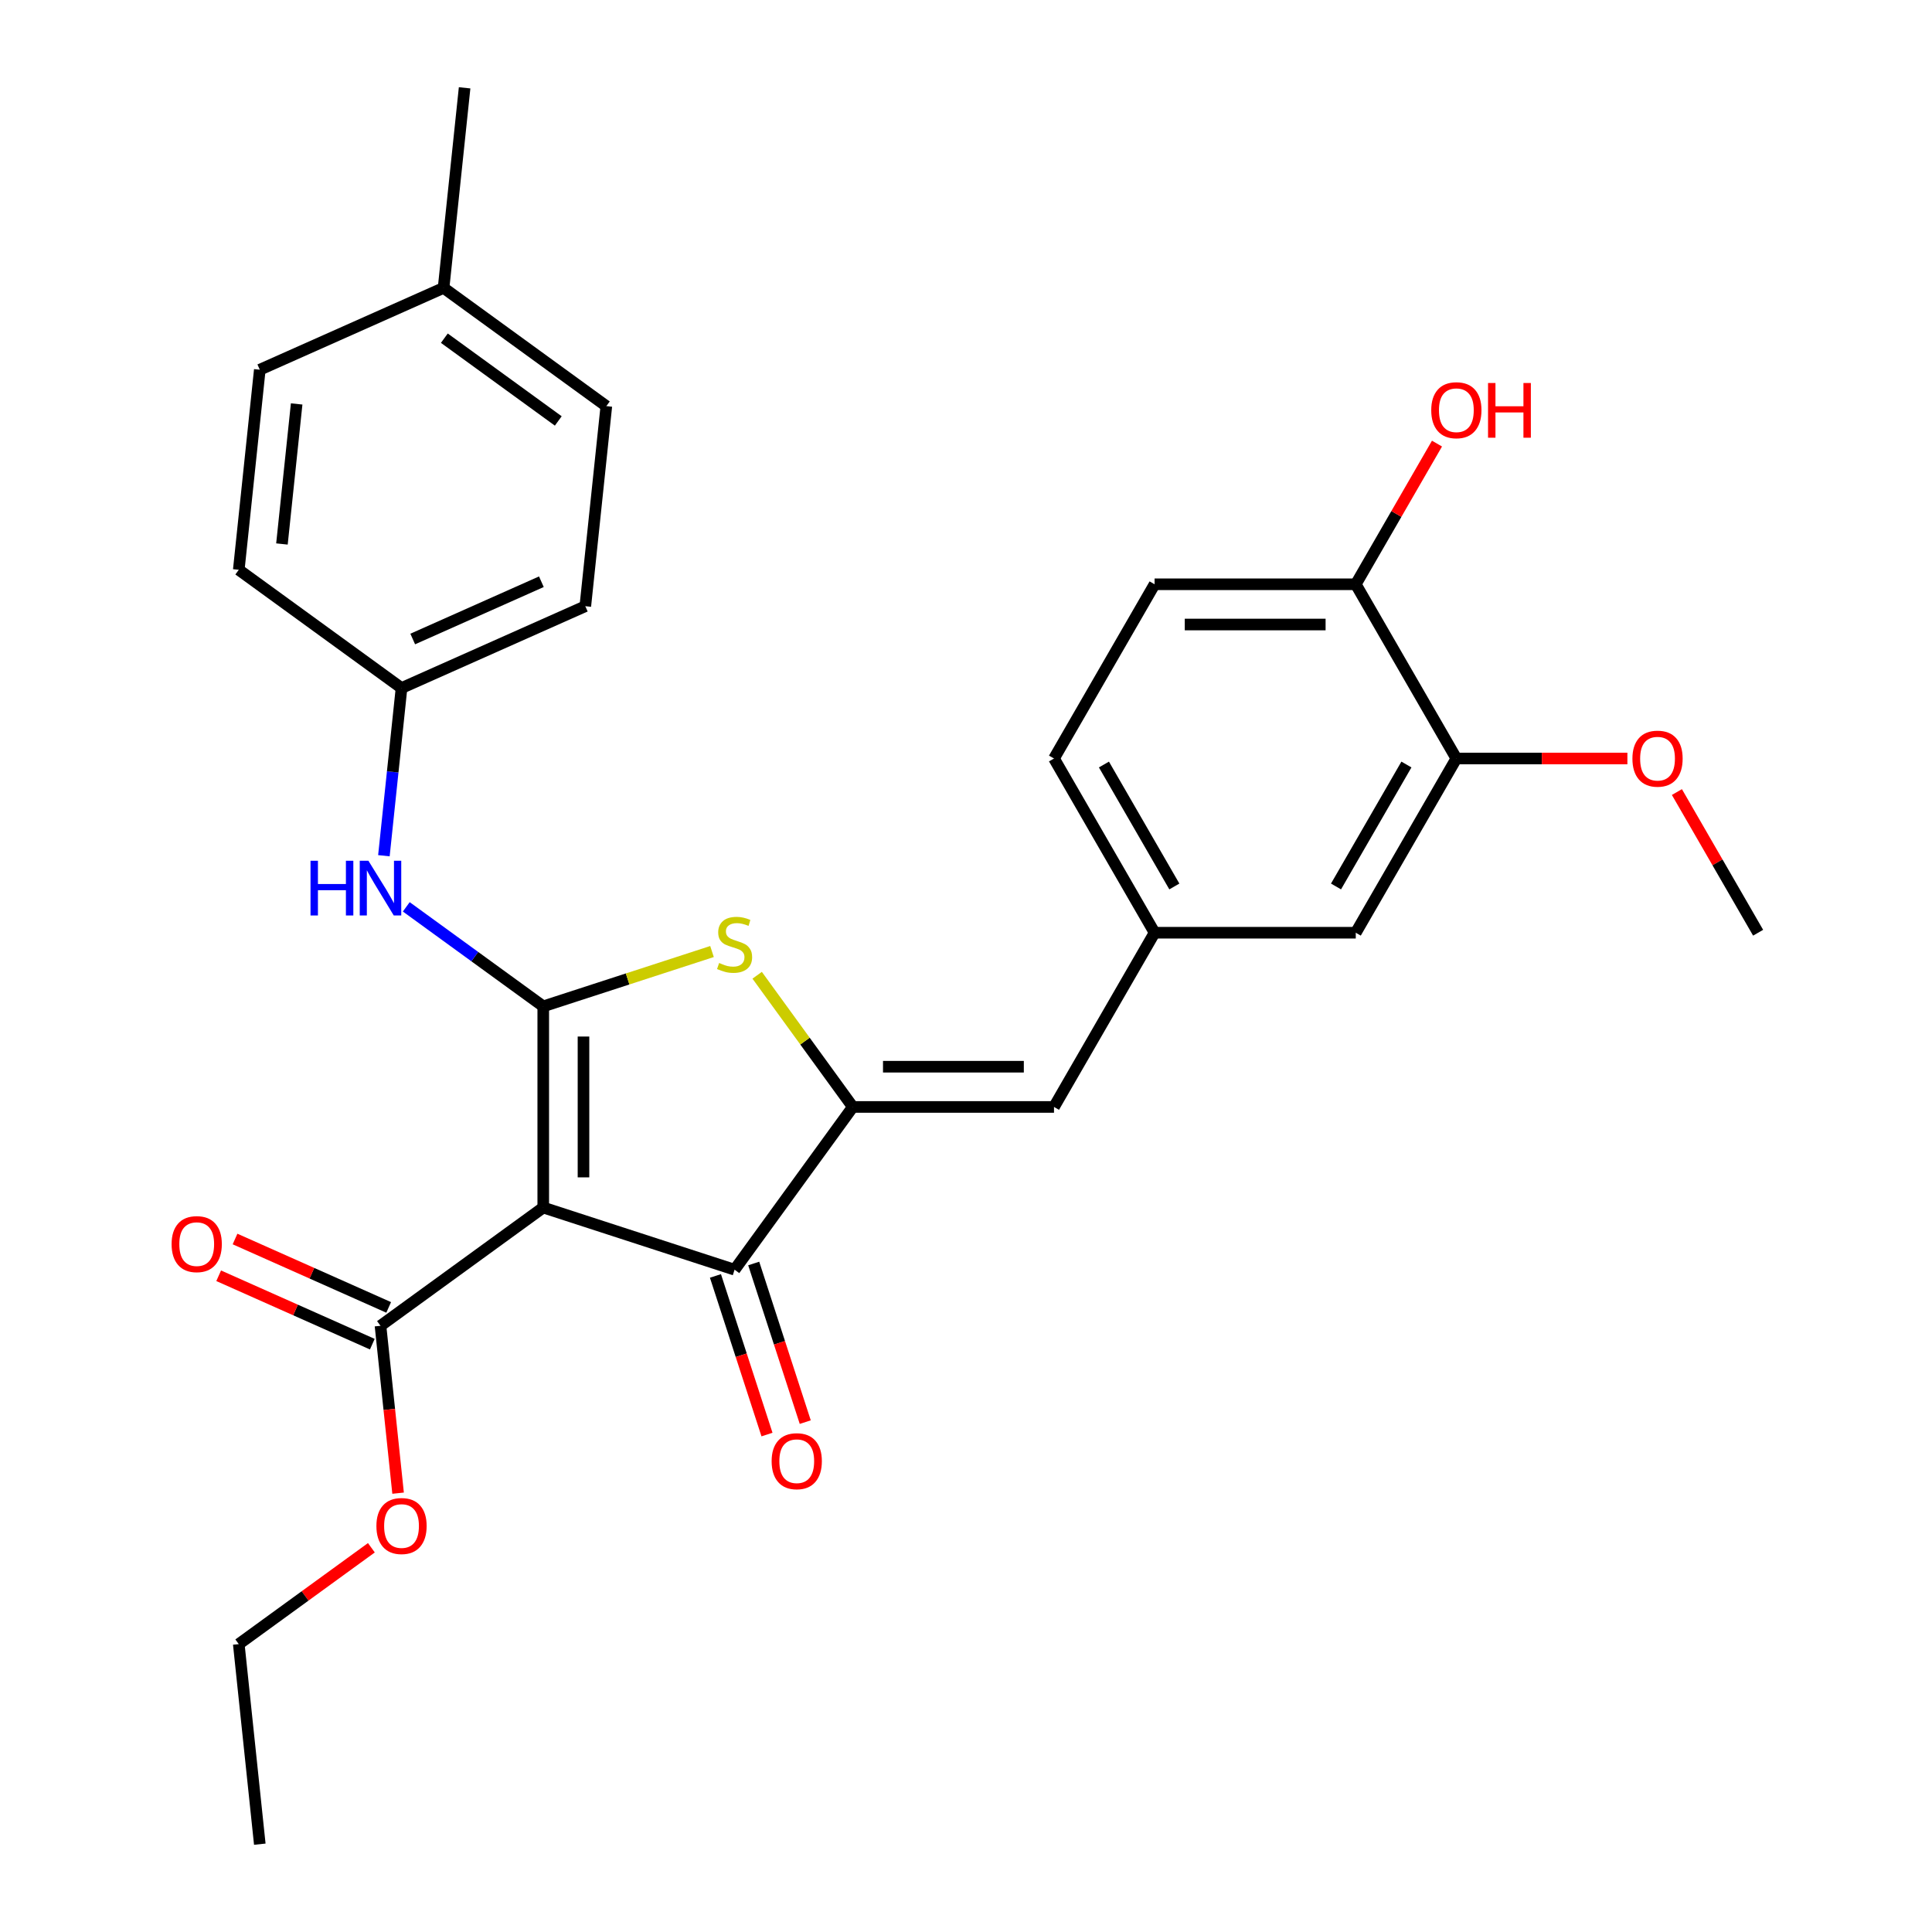 <?xml version='1.0' encoding='iso-8859-1'?>
<svg version='1.1' baseProfile='full'
              xmlns='http://www.w3.org/2000/svg'
                      xmlns:rdkit='http://www.rdkit.org/xml'
                      xmlns:xlink='http://www.w3.org/1999/xlink'
                  xml:space='preserve'
width='1000px' height='1000px' viewBox='0 0 1000 1000'>
<!-- END OF HEADER -->
<rect style='opacity:1.0;fill:#FFFFFF;stroke:none' width='1000' height='1000' x='0' y='0'> </rect>
<path class='bond-0' d='M 281.186,520.891 L 281.186,625.02' style='fill:none;fill-rule:evenodd;stroke:#000000;stroke-width:6px;stroke-linecap:butt;stroke-linejoin:miter;stroke-opacity:1' />
<path class='bond-0' d='M 302.011,536.51 L 302.011,609.4' style='fill:none;fill-rule:evenodd;stroke:#000000;stroke-width:6px;stroke-linecap:butt;stroke-linejoin:miter;stroke-opacity:1' />
<path class='bond-2' d='M 281.186,520.891 L 324.86,506.701' style='fill:none;fill-rule:evenodd;stroke:#000000;stroke-width:6px;stroke-linecap:butt;stroke-linejoin:miter;stroke-opacity:1' />
<path class='bond-2' d='M 324.86,506.701 L 368.534,492.51' style='fill:none;fill-rule:evenodd;stroke:#CCCC00;stroke-width:6px;stroke-linecap:butt;stroke-linejoin:miter;stroke-opacity:1' />
<path class='bond-6' d='M 281.186,520.891 L 245.736,495.136' style='fill:none;fill-rule:evenodd;stroke:#000000;stroke-width:6px;stroke-linecap:butt;stroke-linejoin:miter;stroke-opacity:1' />
<path class='bond-6' d='M 245.736,495.136 L 210.287,469.381' style='fill:none;fill-rule:evenodd;stroke:#0000FF;stroke-width:6px;stroke-linecap:butt;stroke-linejoin:miter;stroke-opacity:1' />
<path class='bond-3' d='M 281.186,625.02 L 380.218,657.197' style='fill:none;fill-rule:evenodd;stroke:#000000;stroke-width:6px;stroke-linecap:butt;stroke-linejoin:miter;stroke-opacity:1' />
<path class='bond-4' d='M 281.186,625.02 L 196.944,686.225' style='fill:none;fill-rule:evenodd;stroke:#000000;stroke-width:6px;stroke-linecap:butt;stroke-linejoin:miter;stroke-opacity:1' />
<path class='bond-1' d='M 441.423,572.955 L 416.662,538.875' style='fill:none;fill-rule:evenodd;stroke:#000000;stroke-width:6px;stroke-linecap:butt;stroke-linejoin:miter;stroke-opacity:1' />
<path class='bond-1' d='M 416.662,538.875 L 391.901,504.794' style='fill:none;fill-rule:evenodd;stroke:#CCCC00;stroke-width:6px;stroke-linecap:butt;stroke-linejoin:miter;stroke-opacity:1' />
<path class='bond-5' d='M 441.423,572.955 L 545.551,572.955' style='fill:none;fill-rule:evenodd;stroke:#000000;stroke-width:6px;stroke-linecap:butt;stroke-linejoin:miter;stroke-opacity:1' />
<path class='bond-5' d='M 457.042,552.13 L 529.932,552.13' style='fill:none;fill-rule:evenodd;stroke:#000000;stroke-width:6px;stroke-linecap:butt;stroke-linejoin:miter;stroke-opacity:1' />
<path class='bond-28' d='M 441.423,572.955 L 380.218,657.197' style='fill:none;fill-rule:evenodd;stroke:#000000;stroke-width:6px;stroke-linecap:butt;stroke-linejoin:miter;stroke-opacity:1' />
<path class='bond-9' d='M 370.314,660.415 L 383.654,701.469' style='fill:none;fill-rule:evenodd;stroke:#000000;stroke-width:6px;stroke-linecap:butt;stroke-linejoin:miter;stroke-opacity:1' />
<path class='bond-9' d='M 383.654,701.469 L 396.993,742.523' style='fill:none;fill-rule:evenodd;stroke:#FF0000;stroke-width:6px;stroke-linecap:butt;stroke-linejoin:miter;stroke-opacity:1' />
<path class='bond-9' d='M 390.121,653.979 L 403.46,695.034' style='fill:none;fill-rule:evenodd;stroke:#000000;stroke-width:6px;stroke-linecap:butt;stroke-linejoin:miter;stroke-opacity:1' />
<path class='bond-9' d='M 403.46,695.034 L 416.799,736.088' style='fill:none;fill-rule:evenodd;stroke:#FF0000;stroke-width:6px;stroke-linecap:butt;stroke-linejoin:miter;stroke-opacity:1' />
<path class='bond-12' d='M 201.179,676.712 L 161.418,659.009' style='fill:none;fill-rule:evenodd;stroke:#000000;stroke-width:6px;stroke-linecap:butt;stroke-linejoin:miter;stroke-opacity:1' />
<path class='bond-12' d='M 161.418,659.009 L 121.657,641.306' style='fill:none;fill-rule:evenodd;stroke:#FF0000;stroke-width:6px;stroke-linecap:butt;stroke-linejoin:miter;stroke-opacity:1' />
<path class='bond-12' d='M 192.709,695.737 L 152.947,678.034' style='fill:none;fill-rule:evenodd;stroke:#000000;stroke-width:6px;stroke-linecap:butt;stroke-linejoin:miter;stroke-opacity:1' />
<path class='bond-12' d='M 152.947,678.034 L 113.186,660.331' style='fill:none;fill-rule:evenodd;stroke:#FF0000;stroke-width:6px;stroke-linecap:butt;stroke-linejoin:miter;stroke-opacity:1' />
<path class='bond-15' d='M 196.944,686.225 L 201.497,729.542' style='fill:none;fill-rule:evenodd;stroke:#000000;stroke-width:6px;stroke-linecap:butt;stroke-linejoin:miter;stroke-opacity:1' />
<path class='bond-15' d='M 201.497,729.542 L 206.05,772.859' style='fill:none;fill-rule:evenodd;stroke:#FF0000;stroke-width:6px;stroke-linecap:butt;stroke-linejoin:miter;stroke-opacity:1' />
<path class='bond-8' d='M 545.551,572.955 L 597.615,482.778' style='fill:none;fill-rule:evenodd;stroke:#000000;stroke-width:6px;stroke-linecap:butt;stroke-linejoin:miter;stroke-opacity:1' />
<path class='bond-13' d='M 198.706,442.923 L 203.267,399.526' style='fill:none;fill-rule:evenodd;stroke:#0000FF;stroke-width:6px;stroke-linecap:butt;stroke-linejoin:miter;stroke-opacity:1' />
<path class='bond-13' d='M 203.267,399.526 L 207.828,356.128' style='fill:none;fill-rule:evenodd;stroke:#000000;stroke-width:6px;stroke-linecap:butt;stroke-linejoin:miter;stroke-opacity:1' />
<path class='bond-7' d='M 753.808,392.6 L 701.743,482.778' style='fill:none;fill-rule:evenodd;stroke:#000000;stroke-width:6px;stroke-linecap:butt;stroke-linejoin:miter;stroke-opacity:1' />
<path class='bond-7' d='M 727.962,395.714 L 691.518,458.838' style='fill:none;fill-rule:evenodd;stroke:#000000;stroke-width:6px;stroke-linecap:butt;stroke-linejoin:miter;stroke-opacity:1' />
<path class='bond-17' d='M 753.808,392.6 L 798.07,392.6' style='fill:none;fill-rule:evenodd;stroke:#000000;stroke-width:6px;stroke-linecap:butt;stroke-linejoin:miter;stroke-opacity:1' />
<path class='bond-17' d='M 798.07,392.6 L 842.333,392.6' style='fill:none;fill-rule:evenodd;stroke:#FF0000;stroke-width:6px;stroke-linecap:butt;stroke-linejoin:miter;stroke-opacity:1' />
<path class='bond-30' d='M 753.808,392.6 L 701.743,302.422' style='fill:none;fill-rule:evenodd;stroke:#000000;stroke-width:6px;stroke-linecap:butt;stroke-linejoin:miter;stroke-opacity:1' />
<path class='bond-11' d='M 597.615,482.778 L 701.743,482.778' style='fill:none;fill-rule:evenodd;stroke:#000000;stroke-width:6px;stroke-linecap:butt;stroke-linejoin:miter;stroke-opacity:1' />
<path class='bond-16' d='M 597.615,482.778 L 545.551,392.6' style='fill:none;fill-rule:evenodd;stroke:#000000;stroke-width:6px;stroke-linecap:butt;stroke-linejoin:miter;stroke-opacity:1' />
<path class='bond-16' d='M 607.841,458.838 L 571.396,395.714' style='fill:none;fill-rule:evenodd;stroke:#000000;stroke-width:6px;stroke-linecap:butt;stroke-linejoin:miter;stroke-opacity:1' />
<path class='bond-10' d='M 701.743,302.422 L 597.615,302.422' style='fill:none;fill-rule:evenodd;stroke:#000000;stroke-width:6px;stroke-linecap:butt;stroke-linejoin:miter;stroke-opacity:1' />
<path class='bond-10' d='M 686.124,323.248 L 613.234,323.248' style='fill:none;fill-rule:evenodd;stroke:#000000;stroke-width:6px;stroke-linecap:butt;stroke-linejoin:miter;stroke-opacity:1' />
<path class='bond-19' d='M 701.743,302.422 L 722.763,266.015' style='fill:none;fill-rule:evenodd;stroke:#000000;stroke-width:6px;stroke-linecap:butt;stroke-linejoin:miter;stroke-opacity:1' />
<path class='bond-19' d='M 722.763,266.015 L 743.783,229.607' style='fill:none;fill-rule:evenodd;stroke:#FF0000;stroke-width:6px;stroke-linecap:butt;stroke-linejoin:miter;stroke-opacity:1' />
<path class='bond-20' d='M 207.828,356.128 L 123.587,294.923' style='fill:none;fill-rule:evenodd;stroke:#000000;stroke-width:6px;stroke-linecap:butt;stroke-linejoin:miter;stroke-opacity:1' />
<path class='bond-21' d='M 207.828,356.128 L 302.954,313.775' style='fill:none;fill-rule:evenodd;stroke:#000000;stroke-width:6px;stroke-linecap:butt;stroke-linejoin:miter;stroke-opacity:1' />
<path class='bond-21' d='M 213.627,330.75 L 280.215,301.103' style='fill:none;fill-rule:evenodd;stroke:#000000;stroke-width:6px;stroke-linecap:butt;stroke-linejoin:miter;stroke-opacity:1' />
<path class='bond-14' d='M 597.615,302.422 L 545.551,392.6' style='fill:none;fill-rule:evenodd;stroke:#000000;stroke-width:6px;stroke-linecap:butt;stroke-linejoin:miter;stroke-opacity:1' />
<path class='bond-24' d='M 192.225,801.119 L 157.906,826.053' style='fill:none;fill-rule:evenodd;stroke:#FF0000;stroke-width:6px;stroke-linecap:butt;stroke-linejoin:miter;stroke-opacity:1' />
<path class='bond-24' d='M 157.906,826.053 L 123.587,850.988' style='fill:none;fill-rule:evenodd;stroke:#000000;stroke-width:6px;stroke-linecap:butt;stroke-linejoin:miter;stroke-opacity:1' />
<path class='bond-26' d='M 867.961,409.963 L 888.98,446.37' style='fill:none;fill-rule:evenodd;stroke:#FF0000;stroke-width:6px;stroke-linecap:butt;stroke-linejoin:miter;stroke-opacity:1' />
<path class='bond-26' d='M 888.98,446.37 L 910,482.778' style='fill:none;fill-rule:evenodd;stroke:#000000;stroke-width:6px;stroke-linecap:butt;stroke-linejoin:miter;stroke-opacity:1' />
<path class='bond-18' d='M 229.597,149.012 L 313.839,210.218' style='fill:none;fill-rule:evenodd;stroke:#000000;stroke-width:6px;stroke-linecap:butt;stroke-linejoin:miter;stroke-opacity:1' />
<path class='bond-18' d='M 229.992,175.042 L 288.962,217.885' style='fill:none;fill-rule:evenodd;stroke:#000000;stroke-width:6px;stroke-linecap:butt;stroke-linejoin:miter;stroke-opacity:1' />
<path class='bond-25' d='M 229.597,149.012 L 240.482,45.455' style='fill:none;fill-rule:evenodd;stroke:#000000;stroke-width:6px;stroke-linecap:butt;stroke-linejoin:miter;stroke-opacity:1' />
<path class='bond-29' d='M 229.597,149.012 L 134.471,191.365' style='fill:none;fill-rule:evenodd;stroke:#000000;stroke-width:6px;stroke-linecap:butt;stroke-linejoin:miter;stroke-opacity:1' />
<path class='bond-22' d='M 123.587,294.923 L 134.471,191.365' style='fill:none;fill-rule:evenodd;stroke:#000000;stroke-width:6px;stroke-linecap:butt;stroke-linejoin:miter;stroke-opacity:1' />
<path class='bond-22' d='M 145.931,281.566 L 153.55,209.076' style='fill:none;fill-rule:evenodd;stroke:#000000;stroke-width:6px;stroke-linecap:butt;stroke-linejoin:miter;stroke-opacity:1' />
<path class='bond-23' d='M 302.954,313.775 L 313.839,210.218' style='fill:none;fill-rule:evenodd;stroke:#000000;stroke-width:6px;stroke-linecap:butt;stroke-linejoin:miter;stroke-opacity:1' />
<path class='bond-27' d='M 123.587,850.988 L 134.471,954.545' style='fill:none;fill-rule:evenodd;stroke:#000000;stroke-width:6px;stroke-linecap:butt;stroke-linejoin:miter;stroke-opacity:1' />
<path  class='atom-3' d='M 372.218 498.434
Q 372.538 498.554, 373.858 499.114
Q 375.178 499.674, 376.618 500.034
Q 378.098 500.354, 379.538 500.354
Q 382.218 500.354, 383.778 499.074
Q 385.338 497.754, 385.338 495.474
Q 385.338 493.914, 384.538 492.954
Q 383.778 491.994, 382.578 491.474
Q 381.378 490.954, 379.378 490.354
Q 376.858 489.594, 375.338 488.874
Q 373.858 488.154, 372.778 486.634
Q 371.738 485.114, 371.738 482.554
Q 371.738 478.994, 374.138 476.794
Q 376.578 474.594, 381.378 474.594
Q 384.658 474.594, 388.378 476.154
L 387.458 479.234
Q 384.058 477.834, 381.498 477.834
Q 378.738 477.834, 377.218 478.994
Q 375.698 480.114, 375.738 482.074
Q 375.738 483.594, 376.498 484.514
Q 377.298 485.434, 378.418 485.954
Q 379.578 486.474, 381.498 487.074
Q 384.058 487.874, 385.578 488.674
Q 387.098 489.474, 388.178 491.114
Q 389.298 492.714, 389.298 495.474
Q 389.298 499.394, 386.658 501.514
Q 384.058 503.594, 379.698 503.594
Q 377.178 503.594, 375.258 503.034
Q 373.378 502.514, 371.138 501.594
L 372.218 498.434
' fill='#CCCC00'/>
<path  class='atom-7' d='M 160.724 445.526
L 164.564 445.526
L 164.564 457.566
L 179.044 457.566
L 179.044 445.526
L 182.884 445.526
L 182.884 473.846
L 179.044 473.846
L 179.044 460.766
L 164.564 460.766
L 164.564 473.846
L 160.724 473.846
L 160.724 445.526
' fill='#0000FF'/>
<path  class='atom-7' d='M 190.684 445.526
L 199.964 460.526
Q 200.884 462.006, 202.364 464.686
Q 203.844 467.366, 203.924 467.526
L 203.924 445.526
L 207.684 445.526
L 207.684 473.846
L 203.804 473.846
L 193.844 457.446
Q 192.684 455.526, 191.444 453.326
Q 190.244 451.126, 189.884 450.446
L 189.884 473.846
L 186.204 473.846
L 186.204 445.526
L 190.684 445.526
' fill='#0000FF'/>
<path  class='atom-10' d='M 399.395 756.309
Q 399.395 749.509, 402.755 745.709
Q 406.115 741.909, 412.395 741.909
Q 418.675 741.909, 422.035 745.709
Q 425.395 749.509, 425.395 756.309
Q 425.395 763.189, 421.995 767.109
Q 418.595 770.989, 412.395 770.989
Q 406.155 770.989, 402.755 767.109
Q 399.395 763.229, 399.395 756.309
M 412.395 767.789
Q 416.715 767.789, 419.035 764.909
Q 421.395 761.989, 421.395 756.309
Q 421.395 750.749, 419.035 747.949
Q 416.715 745.109, 412.395 745.109
Q 408.075 745.109, 405.715 747.909
Q 403.395 750.709, 403.395 756.309
Q 403.395 762.029, 405.715 764.909
Q 408.075 767.789, 412.395 767.789
' fill='#FF0000'/>
<path  class='atom-13' d='M 88.818 643.952
Q 88.818 637.152, 92.178 633.352
Q 95.538 629.552, 101.818 629.552
Q 108.098 629.552, 111.458 633.352
Q 114.818 637.152, 114.818 643.952
Q 114.818 650.832, 111.418 654.752
Q 108.018 658.632, 101.818 658.632
Q 95.578 658.632, 92.178 654.752
Q 88.818 650.872, 88.818 643.952
M 101.818 655.432
Q 106.138 655.432, 108.458 652.552
Q 110.818 649.632, 110.818 643.952
Q 110.818 638.392, 108.458 635.592
Q 106.138 632.752, 101.818 632.752
Q 97.498 632.752, 95.138 635.552
Q 92.818 638.352, 92.818 643.952
Q 92.818 649.672, 95.138 652.552
Q 97.498 655.432, 101.818 655.432
' fill='#FF0000'/>
<path  class='atom-16' d='M 194.828 789.862
Q 194.828 783.062, 198.188 779.262
Q 201.548 775.462, 207.828 775.462
Q 214.108 775.462, 217.468 779.262
Q 220.828 783.062, 220.828 789.862
Q 220.828 796.742, 217.428 800.662
Q 214.028 804.542, 207.828 804.542
Q 201.588 804.542, 198.188 800.662
Q 194.828 796.782, 194.828 789.862
M 207.828 801.342
Q 212.148 801.342, 214.468 798.462
Q 216.828 795.542, 216.828 789.862
Q 216.828 784.302, 214.468 781.502
Q 212.148 778.662, 207.828 778.662
Q 203.508 778.662, 201.148 781.462
Q 198.828 784.262, 198.828 789.862
Q 198.828 795.582, 201.148 798.462
Q 203.508 801.342, 207.828 801.342
' fill='#FF0000'/>
<path  class='atom-18' d='M 844.936 392.68
Q 844.936 385.88, 848.296 382.08
Q 851.656 378.28, 857.936 378.28
Q 864.216 378.28, 867.576 382.08
Q 870.936 385.88, 870.936 392.68
Q 870.936 399.56, 867.536 403.48
Q 864.136 407.36, 857.936 407.36
Q 851.696 407.36, 848.296 403.48
Q 844.936 399.6, 844.936 392.68
M 857.936 404.16
Q 862.256 404.16, 864.576 401.28
Q 866.936 398.36, 866.936 392.68
Q 866.936 387.12, 864.576 384.32
Q 862.256 381.48, 857.936 381.48
Q 853.616 381.48, 851.256 384.28
Q 848.936 387.08, 848.936 392.68
Q 848.936 398.4, 851.256 401.28
Q 853.616 404.16, 857.936 404.16
' fill='#FF0000'/>
<path  class='atom-20' d='M 740.808 212.324
Q 740.808 205.524, 744.168 201.724
Q 747.528 197.924, 753.808 197.924
Q 760.088 197.924, 763.448 201.724
Q 766.808 205.524, 766.808 212.324
Q 766.808 219.204, 763.408 223.124
Q 760.008 227.004, 753.808 227.004
Q 747.568 227.004, 744.168 223.124
Q 740.808 219.244, 740.808 212.324
M 753.808 223.804
Q 758.128 223.804, 760.448 220.924
Q 762.808 218.004, 762.808 212.324
Q 762.808 206.764, 760.448 203.964
Q 758.128 201.124, 753.808 201.124
Q 749.488 201.124, 747.128 203.924
Q 744.808 206.724, 744.808 212.324
Q 744.808 218.044, 747.128 220.924
Q 749.488 223.804, 753.808 223.804
' fill='#FF0000'/>
<path  class='atom-20' d='M 770.208 198.244
L 774.048 198.244
L 774.048 210.284
L 788.528 210.284
L 788.528 198.244
L 792.368 198.244
L 792.368 226.564
L 788.528 226.564
L 788.528 213.484
L 774.048 213.484
L 774.048 226.564
L 770.208 226.564
L 770.208 198.244
' fill='#FF0000'/>
</svg>
